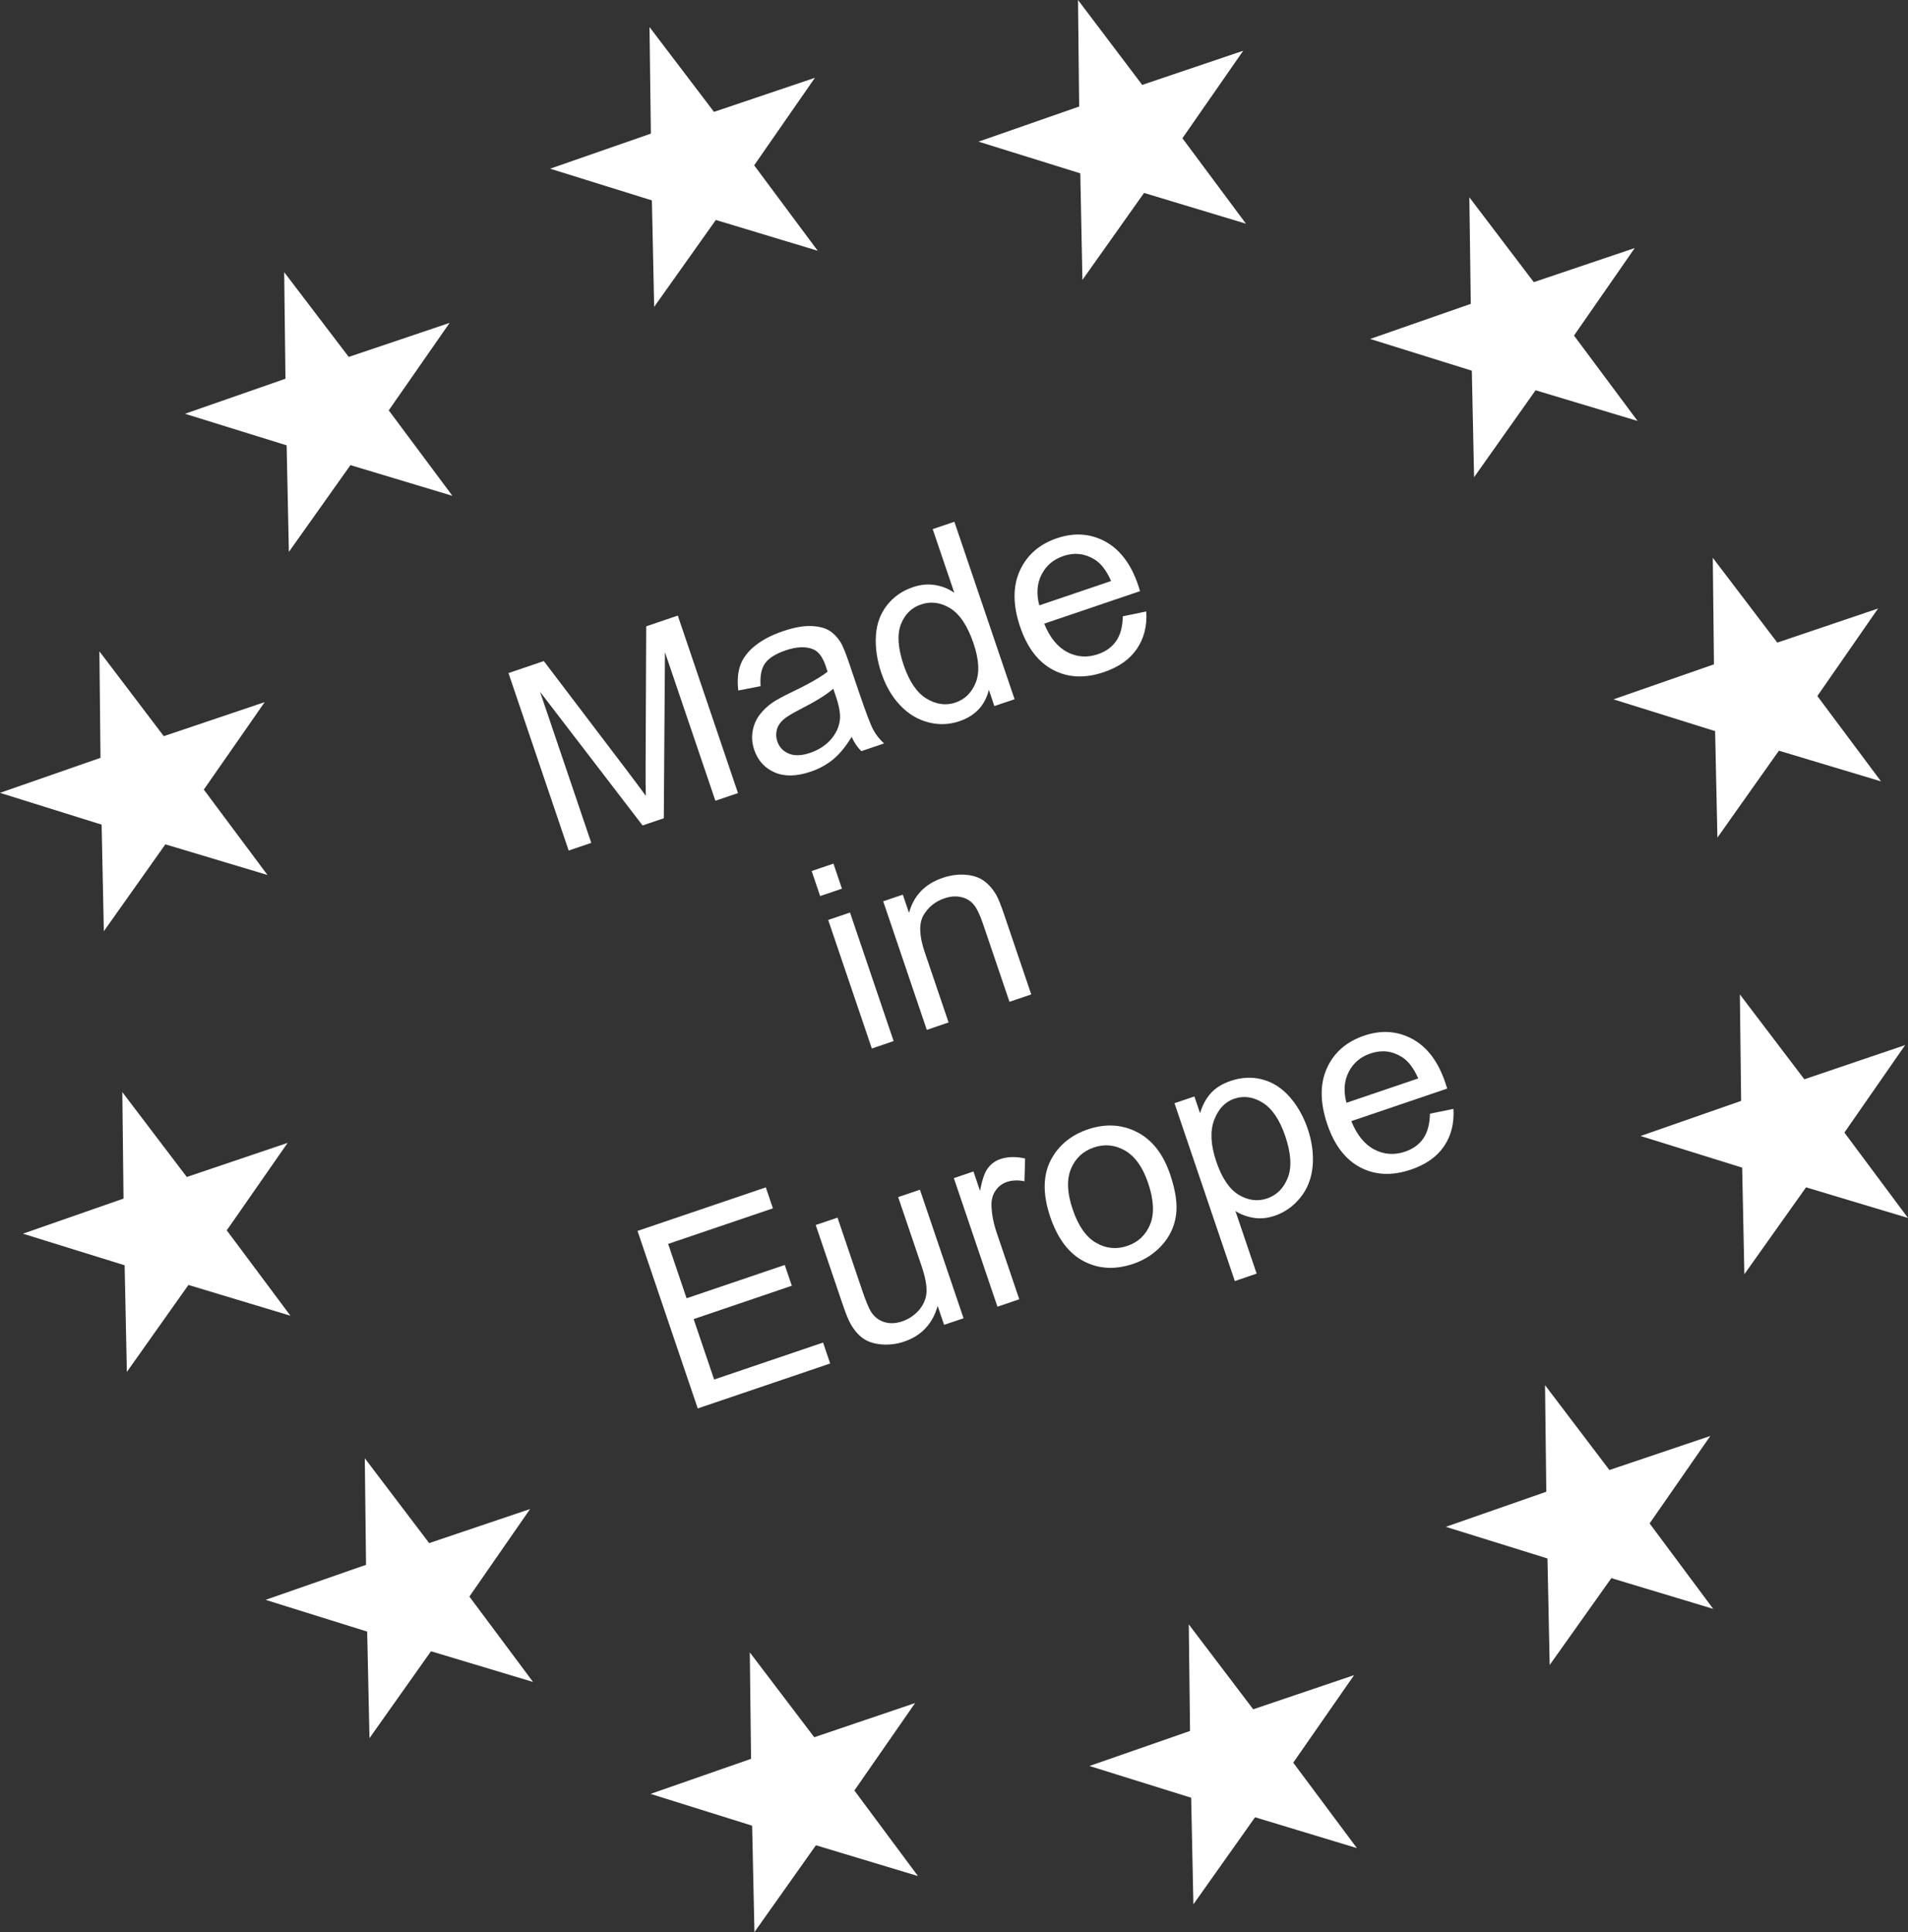 <!-- Generator: Adobe Illustrator 18.1.1, SVG Export Plug-In  -->
<svg version="1.1"
	 xmlns="http://www.w3.org/2000/svg" xmlns:xlink="http://www.w3.org/1999/xlink" xmlns:a="http://ns.adobe.com/AdobeSVGViewerExtensions/3.0/"
	 x="0px" y="0px" width="61.88px" height="62.65px" viewBox="0 0 61.88 62.65" enable-background="new 0 0 61.88 62.65"
	 xml:space="preserve">
<rect x="0" y="0" width="61.88" height="62.65" fill="#333333" stroke="none"/>
<defs>
</defs>
<g>
	<polygon id="polygon147_2_" fill="#FFFFFF" points="26.52,8.131 23.216,7.133 21.216,9.95 21.142,6.498 17.842,5.47 21.109,4.333 
		21.065,0.877 23.156,3.628 26.429,2.523 24.459,5.361 	"/>
	<polygon id="polygon160_2_" fill="#FFFFFF" points="14.673,16.078 11.366,15.082 9.369,17.895 9.296,14.441 5.999,13.417 
		9.258,12.281 9.217,8.826 11.31,11.574 14.582,10.47 12.608,13.306 	"/>
	<polygon id="polygon161_2_" fill="#FFFFFF" points="40.409,7.254 37.104,6.256 35.105,9.076 35.036,5.621 31.735,4.593 
		34.999,3.454 34.962,0 37.044,2.753 40.319,1.646 38.348,4.483 	"/>
	<polygon id="polygon162_2_" fill="#FFFFFF" points="53.11,13.65 49.802,12.655 47.807,15.474 47.734,12.02 44.437,10.991 
		47.7,9.853 47.654,6.398 49.744,9.149 53.018,8.043 51.048,10.881 	"/>
	<polygon id="polygon163_2_" fill="#FFFFFF" points="61.005,25.337 57.693,24.342 55.699,27.16 55.624,23.707 52.328,22.677 
		55.587,21.542 55.549,18.088 57.641,20.837 60.909,19.732 58.94,22.57 	"/>
	<polygon id="polygon164_2_" fill="#FFFFFF" points="61.88,39.494 58.573,38.501 56.573,41.318 56.502,37.862 53.206,36.836 
		56.468,35.698 56.427,32.245 58.518,34.997 61.788,33.888 59.817,36.725 	"/>
	<polygon id="polygon165_2_" fill="#FFFFFF" points="55.562,52.169 52.259,51.173 50.259,53.99 50.187,50.535 46.89,49.509 
		50.149,48.372 50.108,44.915 52.196,47.667 55.469,46.563 53.5,49.399 	"/>
	<polygon id="polygon166_2_" fill="#FFFFFF" points="44.007,59.927 40.704,58.927 38.704,61.75 38.632,58.294 35.333,57.264 
		38.595,56.128 38.554,52.672 40.644,55.426 43.916,54.318 41.942,57.156 	"/>
	<polygon id="polygon167_2_" fill="#FFFFFF" points="29.771,60.833 26.462,59.835 24.468,62.65 24.393,59.2 21.099,58.169 
		24.358,57.032 24.317,53.58 26.408,56.332 29.678,55.224 27.709,58.059 	"/>
	<polygon id="polygon168_2_" fill="#FFFFFF" points="17.287,54.539 13.978,53.544 11.983,56.362 11.908,52.906 8.613,51.877 
		11.871,50.741 11.831,47.286 13.919,50.037 17.192,48.932 15.223,51.771 	"/>
	<polygon id="polygon169_2_" fill="#FFFFFF" points="9.42,42.664 6.111,41.666 4.114,44.487 4.042,41.028 0.743,40.004 
		4.006,38.866 3.967,35.413 6.058,38.165 9.329,37.059 7.354,39.895 	"/>
	<polygon id="polygon170_2_" fill="#FFFFFF" points="8.675,28.372 5.363,27.379 3.368,30.195 3.296,26.74 0,25.709 3.259,24.574 
		3.224,21.121 5.312,23.871 8.585,22.767 6.61,25.604 	"/>
	<g>
		<path fill="#FFFFFF" d="M18.443,27.58l-1.952-5.755l1.146-0.389l2.745,3.613c0.254,0.336,0.441,0.59,0.563,0.758
			c-0.006-0.231-0.009-0.574-0.007-1.026l0.02-4.472l1.024-0.348l1.952,5.755l-0.733,0.249l-1.635-4.816l-0.038,5.384l-0.688,0.233
			l-3.326-4.334l1.662,4.899L18.443,27.58z"/>
		<path fill="#FFFFFF" d="M27.62,23.894c-0.188,0.311-0.386,0.553-0.596,0.727c-0.212,0.174-0.456,0.308-0.733,0.402
			c-0.458,0.155-0.849,0.163-1.17,0.022c-0.322-0.14-0.542-0.384-0.661-0.733c-0.068-0.203-0.085-0.406-0.05-0.607
			c0.036-0.2,0.112-0.376,0.228-0.529c0.116-0.152,0.259-0.288,0.43-0.404c0.127-0.084,0.323-0.19,0.592-0.32
			c0.548-0.262,0.94-0.484,1.179-0.671c-0.031-0.097-0.051-0.159-0.06-0.186c-0.098-0.288-0.232-0.468-0.406-0.541
			c-0.235-0.098-0.53-0.088-0.887,0.033c-0.332,0.113-0.558,0.255-0.676,0.425c-0.119,0.171-0.166,0.417-0.143,0.738l-0.723,0.14
			c-0.037-0.317-0.016-0.59,0.067-0.822c0.082-0.229,0.243-0.441,0.481-0.632c0.239-0.19,0.538-0.346,0.896-0.467
			c0.355-0.121,0.659-0.178,0.91-0.169c0.251,0.008,0.449,0.058,0.598,0.148c0.147,0.093,0.275,0.228,0.383,0.407
			c0.064,0.113,0.15,0.326,0.257,0.64l0.319,0.941c0.224,0.657,0.379,1.068,0.469,1.232c0.089,0.164,0.205,0.309,0.348,0.439
			l-0.737,0.25C27.813,24.238,27.707,24.083,27.62,23.894z M27.025,22.334c-0.222,0.193-0.575,0.412-1.064,0.66
			c-0.276,0.141-0.465,0.257-0.567,0.351s-0.17,0.2-0.201,0.324c-0.031,0.123-0.026,0.247,0.016,0.369
			c0.063,0.189,0.189,0.322,0.374,0.399s0.415,0.069,0.69-0.024c0.271-0.092,0.494-0.234,0.665-0.425
			c0.171-0.191,0.272-0.407,0.302-0.646c0.021-0.186-0.021-0.435-0.126-0.746L27.025,22.334z"/>
		<path fill="#FFFFFF" d="M32.249,22.895l-0.178-0.526c-0.125,0.504-0.442,0.843-0.955,1.017c-0.333,0.113-0.67,0.125-1.01,0.036
			c-0.342-0.089-0.645-0.271-0.909-0.547c-0.264-0.277-0.47-0.629-0.614-1.055c-0.141-0.417-0.199-0.817-0.176-1.203
			s0.144-0.716,0.359-0.991c0.217-0.275,0.496-0.47,0.839-0.586c0.251-0.085,0.493-0.109,0.726-0.069
			c0.232,0.039,0.438,0.124,0.619,0.251l-0.701-2.065l0.703-0.238l1.953,5.755L32.249,22.895z M29.31,21.573
			c0.182,0.533,0.429,0.895,0.744,1.083c0.314,0.188,0.625,0.23,0.932,0.126c0.309-0.104,0.527-0.321,0.658-0.646
			c0.131-0.326,0.107-0.748-0.068-1.266c-0.193-0.57-0.445-0.952-0.756-1.145c-0.311-0.191-0.627-0.234-0.949-0.125
			c-0.313,0.106-0.532,0.325-0.656,0.652C29.091,20.58,29.122,21.021,29.31,21.573z"/>
		<path fill="#FFFFFF" d="M36.415,19.984l0.761-0.157c0.029,0.466-0.071,0.87-0.303,1.21c-0.231,0.342-0.589,0.594-1.073,0.758
			c-0.61,0.207-1.157,0.184-1.642-0.071c-0.485-0.253-0.843-0.72-1.073-1.398c-0.237-0.701-0.242-1.307-0.012-1.817
			c0.23-0.51,0.633-0.862,1.208-1.057c0.558-0.189,1.077-0.154,1.559,0.104c0.483,0.26,0.841,0.734,1.074,1.422
			c0.015,0.043,0.034,0.106,0.06,0.19l-3.109,1.055c0.182,0.449,0.432,0.756,0.746,0.921c0.315,0.164,0.647,0.188,0.996,0.069
			c0.259-0.088,0.457-0.231,0.594-0.429S36.408,20.319,36.415,19.984z M33.707,19.63l2.328-0.79c-0.15-0.34-0.329-0.573-0.535-0.698
			c-0.317-0.196-0.655-0.234-1.014-0.112c-0.325,0.11-0.561,0.313-0.708,0.604C33.631,18.925,33.607,19.259,33.707,19.63z"/>
		<path fill="#FFFFFF" d="M26.599,29.056l-0.275-0.812l0.706-0.24l0.275,0.812L26.599,29.056z M28.275,33.999L26.86,29.83
			l0.707-0.24l1.415,4.168L28.275,33.999z"/>
		<path fill="#FFFFFF" d="M30.058,33.395l-1.414-4.169l0.636-0.216l0.201,0.593c0.151-0.562,0.515-0.941,1.094-1.138
			c0.251-0.085,0.497-0.119,0.738-0.1c0.241,0.019,0.439,0.084,0.594,0.195c0.154,0.112,0.286,0.261,0.397,0.448
			c0.07,0.122,0.161,0.346,0.271,0.674l0.87,2.563l-0.706,0.24l-0.861-2.536c-0.098-0.288-0.197-0.494-0.301-0.619
			c-0.104-0.124-0.24-0.204-0.409-0.242c-0.169-0.037-0.347-0.024-0.535,0.04c-0.302,0.102-0.528,0.286-0.683,0.551
			c-0.153,0.266-0.14,0.665,0.041,1.198l0.773,2.277L30.058,33.395z"/>
		<path fill="#FFFFFF" d="M22.629,45.67l-1.953-5.756l4.161-1.412l0.23,0.68l-3.398,1.153l0.598,1.763l3.184-1.08l0.229,0.674
			l-3.184,1.081l0.665,1.96l3.533-1.199l0.23,0.679L22.629,45.67z"/>
		<path fill="#FFFFFF" d="M30.618,42.959l-0.208-0.613c-0.165,0.581-0.525,0.966-1.083,1.155c-0.246,0.084-0.492,0.114-0.737,0.093
			s-0.444-0.086-0.595-0.193c-0.152-0.107-0.284-0.258-0.396-0.451c-0.076-0.129-0.165-0.344-0.267-0.645l-0.877-2.583l0.707-0.239
			l0.784,2.312c0.125,0.369,0.224,0.613,0.297,0.732c0.107,0.17,0.251,0.284,0.431,0.341c0.18,0.058,0.376,0.05,0.588-0.022
			s0.392-0.194,0.542-0.364c0.148-0.173,0.23-0.366,0.244-0.578c0.013-0.213-0.04-0.499-0.161-0.854l-0.758-2.233l0.706-0.239
			l1.415,4.169L30.618,42.959z"/>
		<path fill="#FFFFFF" d="M32.349,42.371l-1.414-4.169l0.636-0.216l0.214,0.632c0.063-0.351,0.146-0.597,0.252-0.737
			s0.24-0.24,0.405-0.296c0.238-0.081,0.506-0.087,0.804-0.019l-0.021,0.738c-0.207-0.043-0.396-0.036-0.57,0.022
			c-0.154,0.053-0.276,0.146-0.368,0.281s-0.136,0.293-0.132,0.475c0.007,0.279,0.061,0.566,0.161,0.865l0.741,2.183L32.349,42.371z
			"/>
		<path fill="#FFFFFF" d="M34.063,39.464c-0.262-0.771-0.241-1.416,0.063-1.933c0.254-0.431,0.638-0.734,1.153-0.909
			c0.573-0.194,1.105-0.165,1.597,0.087s0.849,0.709,1.073,1.371c0.183,0.536,0.245,0.986,0.188,1.348
			c-0.056,0.363-0.209,0.681-0.459,0.955s-0.557,0.473-0.921,0.597c-0.583,0.198-1.118,0.172-1.604-0.08
			C34.665,40.646,34.303,40.168,34.063,39.464z M34.79,39.218c0.181,0.534,0.434,0.895,0.757,1.081
			c0.322,0.187,0.661,0.221,1.014,0.101c0.352-0.119,0.598-0.353,0.74-0.697c0.142-0.347,0.12-0.794-0.065-1.341
			c-0.175-0.516-0.424-0.865-0.748-1.053c-0.325-0.186-0.662-0.22-1.01-0.102c-0.354,0.12-0.602,0.352-0.744,0.694
			C34.59,38.245,34.608,38.685,34.79,39.218z"/>
		<path fill="#FFFFFF" d="M40.048,41.54l-1.957-5.767l0.645-0.219l0.184,0.542c0.079-0.264,0.197-0.481,0.352-0.651
			c0.155-0.172,0.369-0.303,0.642-0.396c0.355-0.12,0.7-0.135,1.035-0.044c0.335,0.09,0.628,0.279,0.879,0.565
			c0.252,0.287,0.445,0.63,0.581,1.026c0.145,0.428,0.198,0.838,0.161,1.23c-0.038,0.395-0.171,0.731-0.401,1.012
			c-0.229,0.282-0.506,0.476-0.828,0.585c-0.234,0.08-0.463,0.102-0.684,0.066c-0.222-0.036-0.418-0.109-0.59-0.22l0.688,2.029
			L40.048,41.54z M39.446,37.664c0.182,0.537,0.425,0.896,0.729,1.08c0.304,0.182,0.61,0.222,0.919,0.117
			c0.314-0.107,0.538-0.332,0.672-0.673c0.134-0.342,0.105-0.792-0.083-1.349c-0.181-0.531-0.425-0.893-0.733-1.083
			s-0.613-0.233-0.918-0.13c-0.301,0.102-0.519,0.334-0.655,0.692C39.241,36.68,39.264,37.128,39.446,37.664z"/>
		<path fill="#FFFFFF" d="M46.376,36.113l0.761-0.156c0.029,0.465-0.072,0.868-0.303,1.21c-0.231,0.341-0.59,0.594-1.073,0.758
			c-0.61,0.207-1.158,0.184-1.643-0.07c-0.484-0.255-0.842-0.721-1.071-1.399c-0.238-0.7-0.243-1.307-0.014-1.816
			c0.23-0.511,0.633-0.862,1.209-1.058c0.557-0.189,1.077-0.153,1.56,0.105c0.482,0.26,0.84,0.733,1.073,1.422
			c0.015,0.042,0.034,0.105,0.06,0.189l-3.109,1.056c0.182,0.449,0.431,0.756,0.746,0.92s0.647,0.188,0.995,0.07
			c0.26-0.088,0.458-0.231,0.595-0.431C46.298,36.715,46.369,36.449,46.376,36.113z M43.668,35.759l2.328-0.79
			c-0.15-0.34-0.329-0.572-0.535-0.697c-0.317-0.197-0.655-0.234-1.014-0.112c-0.324,0.11-0.561,0.312-0.708,0.603
			C43.592,35.055,43.568,35.388,43.668,35.759z"/>
	</g>
</g>
</svg>